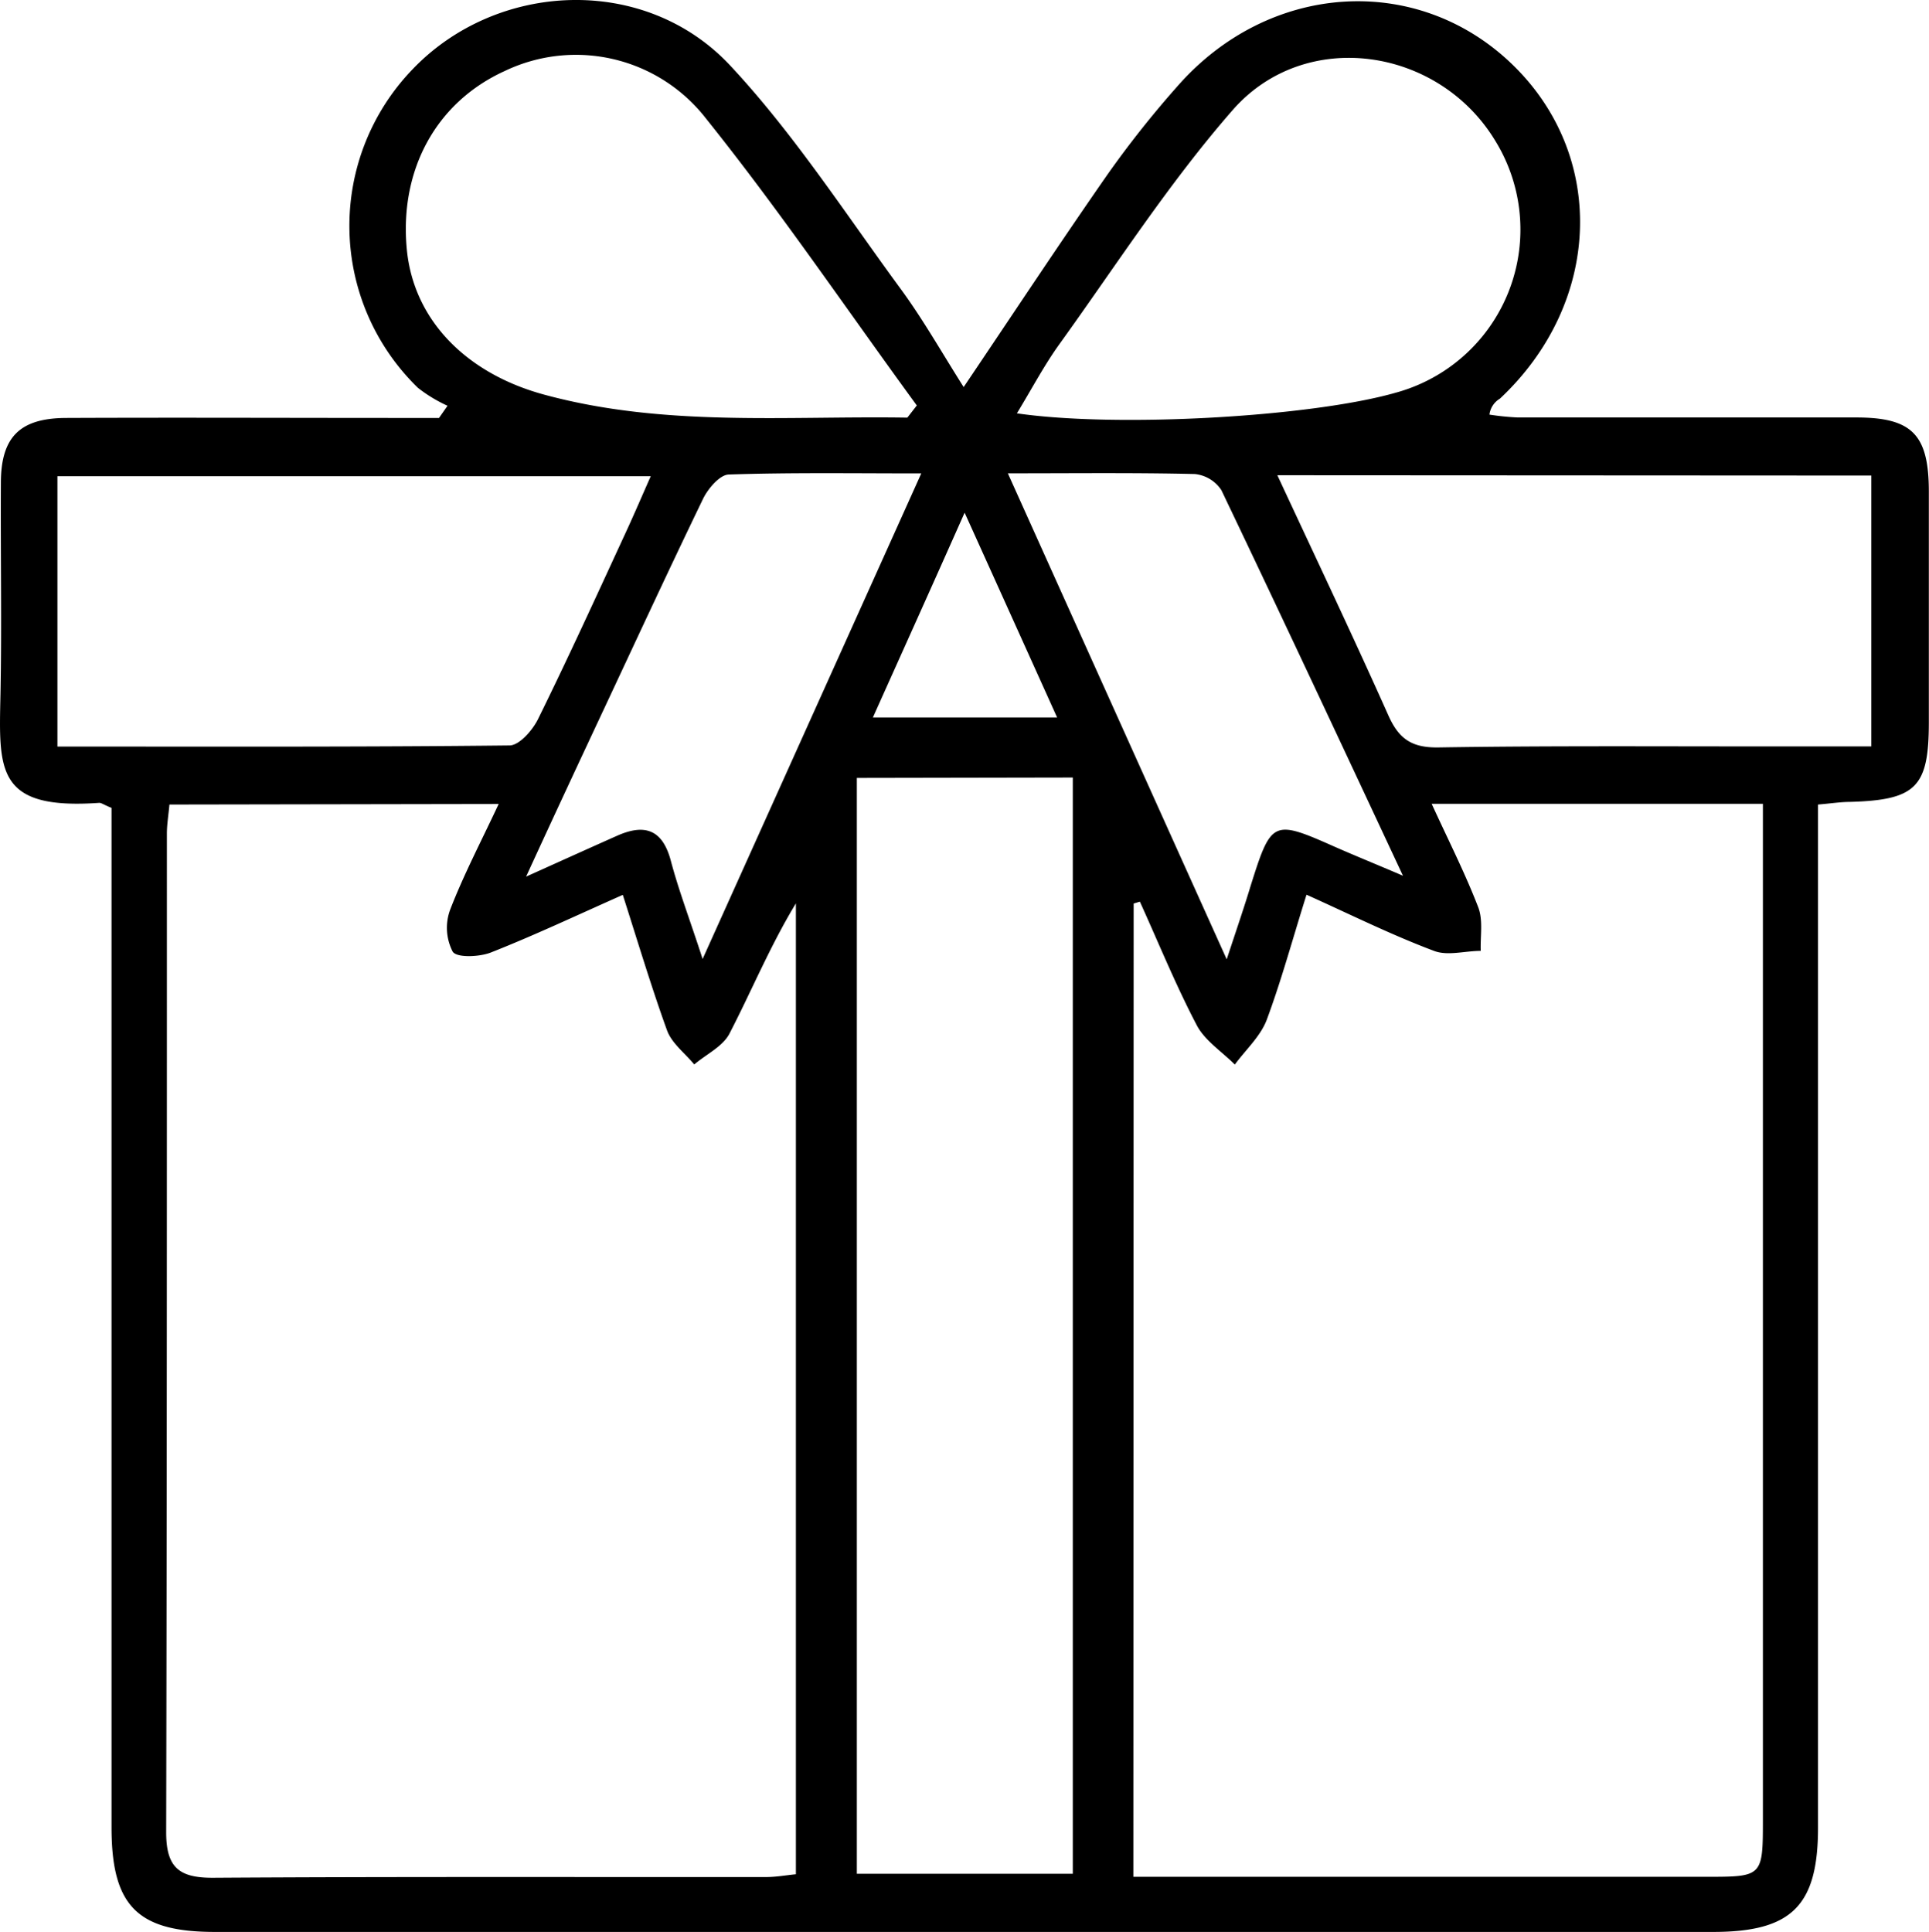 <svg xmlns="http://www.w3.org/2000/svg" viewBox="0 0 242.15 242.56"><title>gift</title><g id="Layer_2" data-name="Layer 2"><g id="Layer_1-2" data-name="Layer 1"><path d="M14,101.42c-1-.4-1.28-.65-1.56-.63C-.54,101.7-.14,96.68.06,87.14c.17-8.83,0-17.66.05-26.49,0-5.78,2.37-8.15,8.17-8.18,14-.06,28,0,42,0h4.83l1.07-1.53a18.22,18.22,0,0,1-3.7-2.24,28.32,28.32,0,0,1-.69-40C62.39-2.39,80.92-3.22,91.62,8.18c8,8.55,14.48,18.6,21.46,28.11,2.81,3.83,5.16,8,7.89,12.3,6.22-9.22,12.05-18.06,18.1-26.75a127.15,127.15,0,0,1,8.68-10.95C159.22-2.26,177.84-3.47,189.8,8.05s11.29,30-1.52,42a2.72,2.72,0,0,0-1.31,2,33.2,33.2,0,0,0,3.57.36c14.16,0,28.32,0,42.48,0,7,0,9.1,2.14,9.11,9.26q0,14.49,0,29c0,8.17-1.61,9.76-9.91,10-1.13,0-2.25.18-4,.33v6q0,61.22,0,122.44c0,9.82-3.32,13.09-13.2,13.09H27.13C17.26,242.56,14,239.3,14,229.4q0-61,0-121.94ZM142.27,235.61H214.1c7.18,0,7.2,0,7.2-7.25V100.91H179.72c2.12,4.63,4.2,8.72,5.85,13,.62,1.62.24,3.63.31,5.46-2,0-4.16.66-5.87,0-5.33-2-10.49-4.57-16-7.05-1.78,5.66-3.16,10.78-5,15.72-.79,2.07-2.63,3.74-4,5.6-1.62-1.62-3.75-3-4.76-4.9-2.65-5.05-4.8-10.35-7.16-15.55l-.78.24ZM21.27,101c-.13,1.39-.32,2.52-.32,3.64,0,41.8,0,83.59-.09,125.39,0,4.42,1.63,5.72,5.9,5.7,23.14-.15,46.29-.07,69.43-.09,1.27,0,2.53-.24,3.72-.35V113.41c-3.24,5.34-5.57,11-8.34,16.35-.84,1.62-2.92,2.59-4.42,3.87-1.17-1.42-2.83-2.66-3.42-4.29-2-5.53-3.69-11.2-5.55-17-5.9,2.62-11.15,5.1-16.55,7.23-1.45.57-4.28.69-4.8-.1a6.54,6.54,0,0,1-.32-5.27c1.7-4.4,3.91-8.61,6.09-13.27Zm86.29-3.34V235.23h27.11V97.61ZM7.21,93.72c19.23,0,38,.07,56.75-.14,1.23,0,2.89-1.91,3.58-3.31,3.81-7.73,7.39-15.58,11-23.4,1.06-2.29,2.05-4.61,3.15-7.09H7.21ZM160.35,59.66c4.78,10.28,9.46,20.13,13.9,30.07,1.32,3,2.93,4.16,6.34,4.1,14.47-.23,28.94-.11,43.41-.13h10.91v-34ZM113.9,52.43l1.19-1.53c-8.77-12-17.15-24.4-26.45-36a20.67,20.67,0,0,0-25.25-6c-8.61,3.9-13.28,12.4-12.32,22.41.84,8.82,7.42,15.59,17.31,18.25C83.41,53.63,98.69,52.19,113.9,52.43Zm13.75-.54c12.65,1.84,37,.44,47.59-2.6A21.23,21.23,0,0,0,187.7,17.67c-7.11-11.75-23.81-14.24-32.91-3.91C146.7,23,140.05,33.41,132.86,43.38,131,46,129.46,48.92,127.65,51.89Zm-12,7.54c-8.61,0-16.38-.12-24.14.14-1.13,0-2.61,1.75-3.23,3-4.35,9-8.51,18-12.73,27-3,6.41-6,12.83-9.51,20.48,4.62-2.08,8-3.61,11.42-5.13s5.68-.84,6.74,3.1c1,3.78,2.41,7.45,4,12.37Zm10.87,0c9.25,20.54,18.09,40.2,27.47,61,1.3-3.94,2.2-6.56,3-9.21,2.6-8.27,2.79-8.37,10.56-4.92,2.47,1.09,5,2.11,8.57,3.64-7.95-17-15.3-32.72-22.8-48.41A4.53,4.53,0,0,0,150,59.51C142.55,59.33,135.07,59.42,126.54,59.42Zm-17,30.64H132.7c-3.89-8.62-7.5-16.62-11.61-25.71C117,73.57,113.37,81.61,109.58,90.06Z"/></g></g></svg>